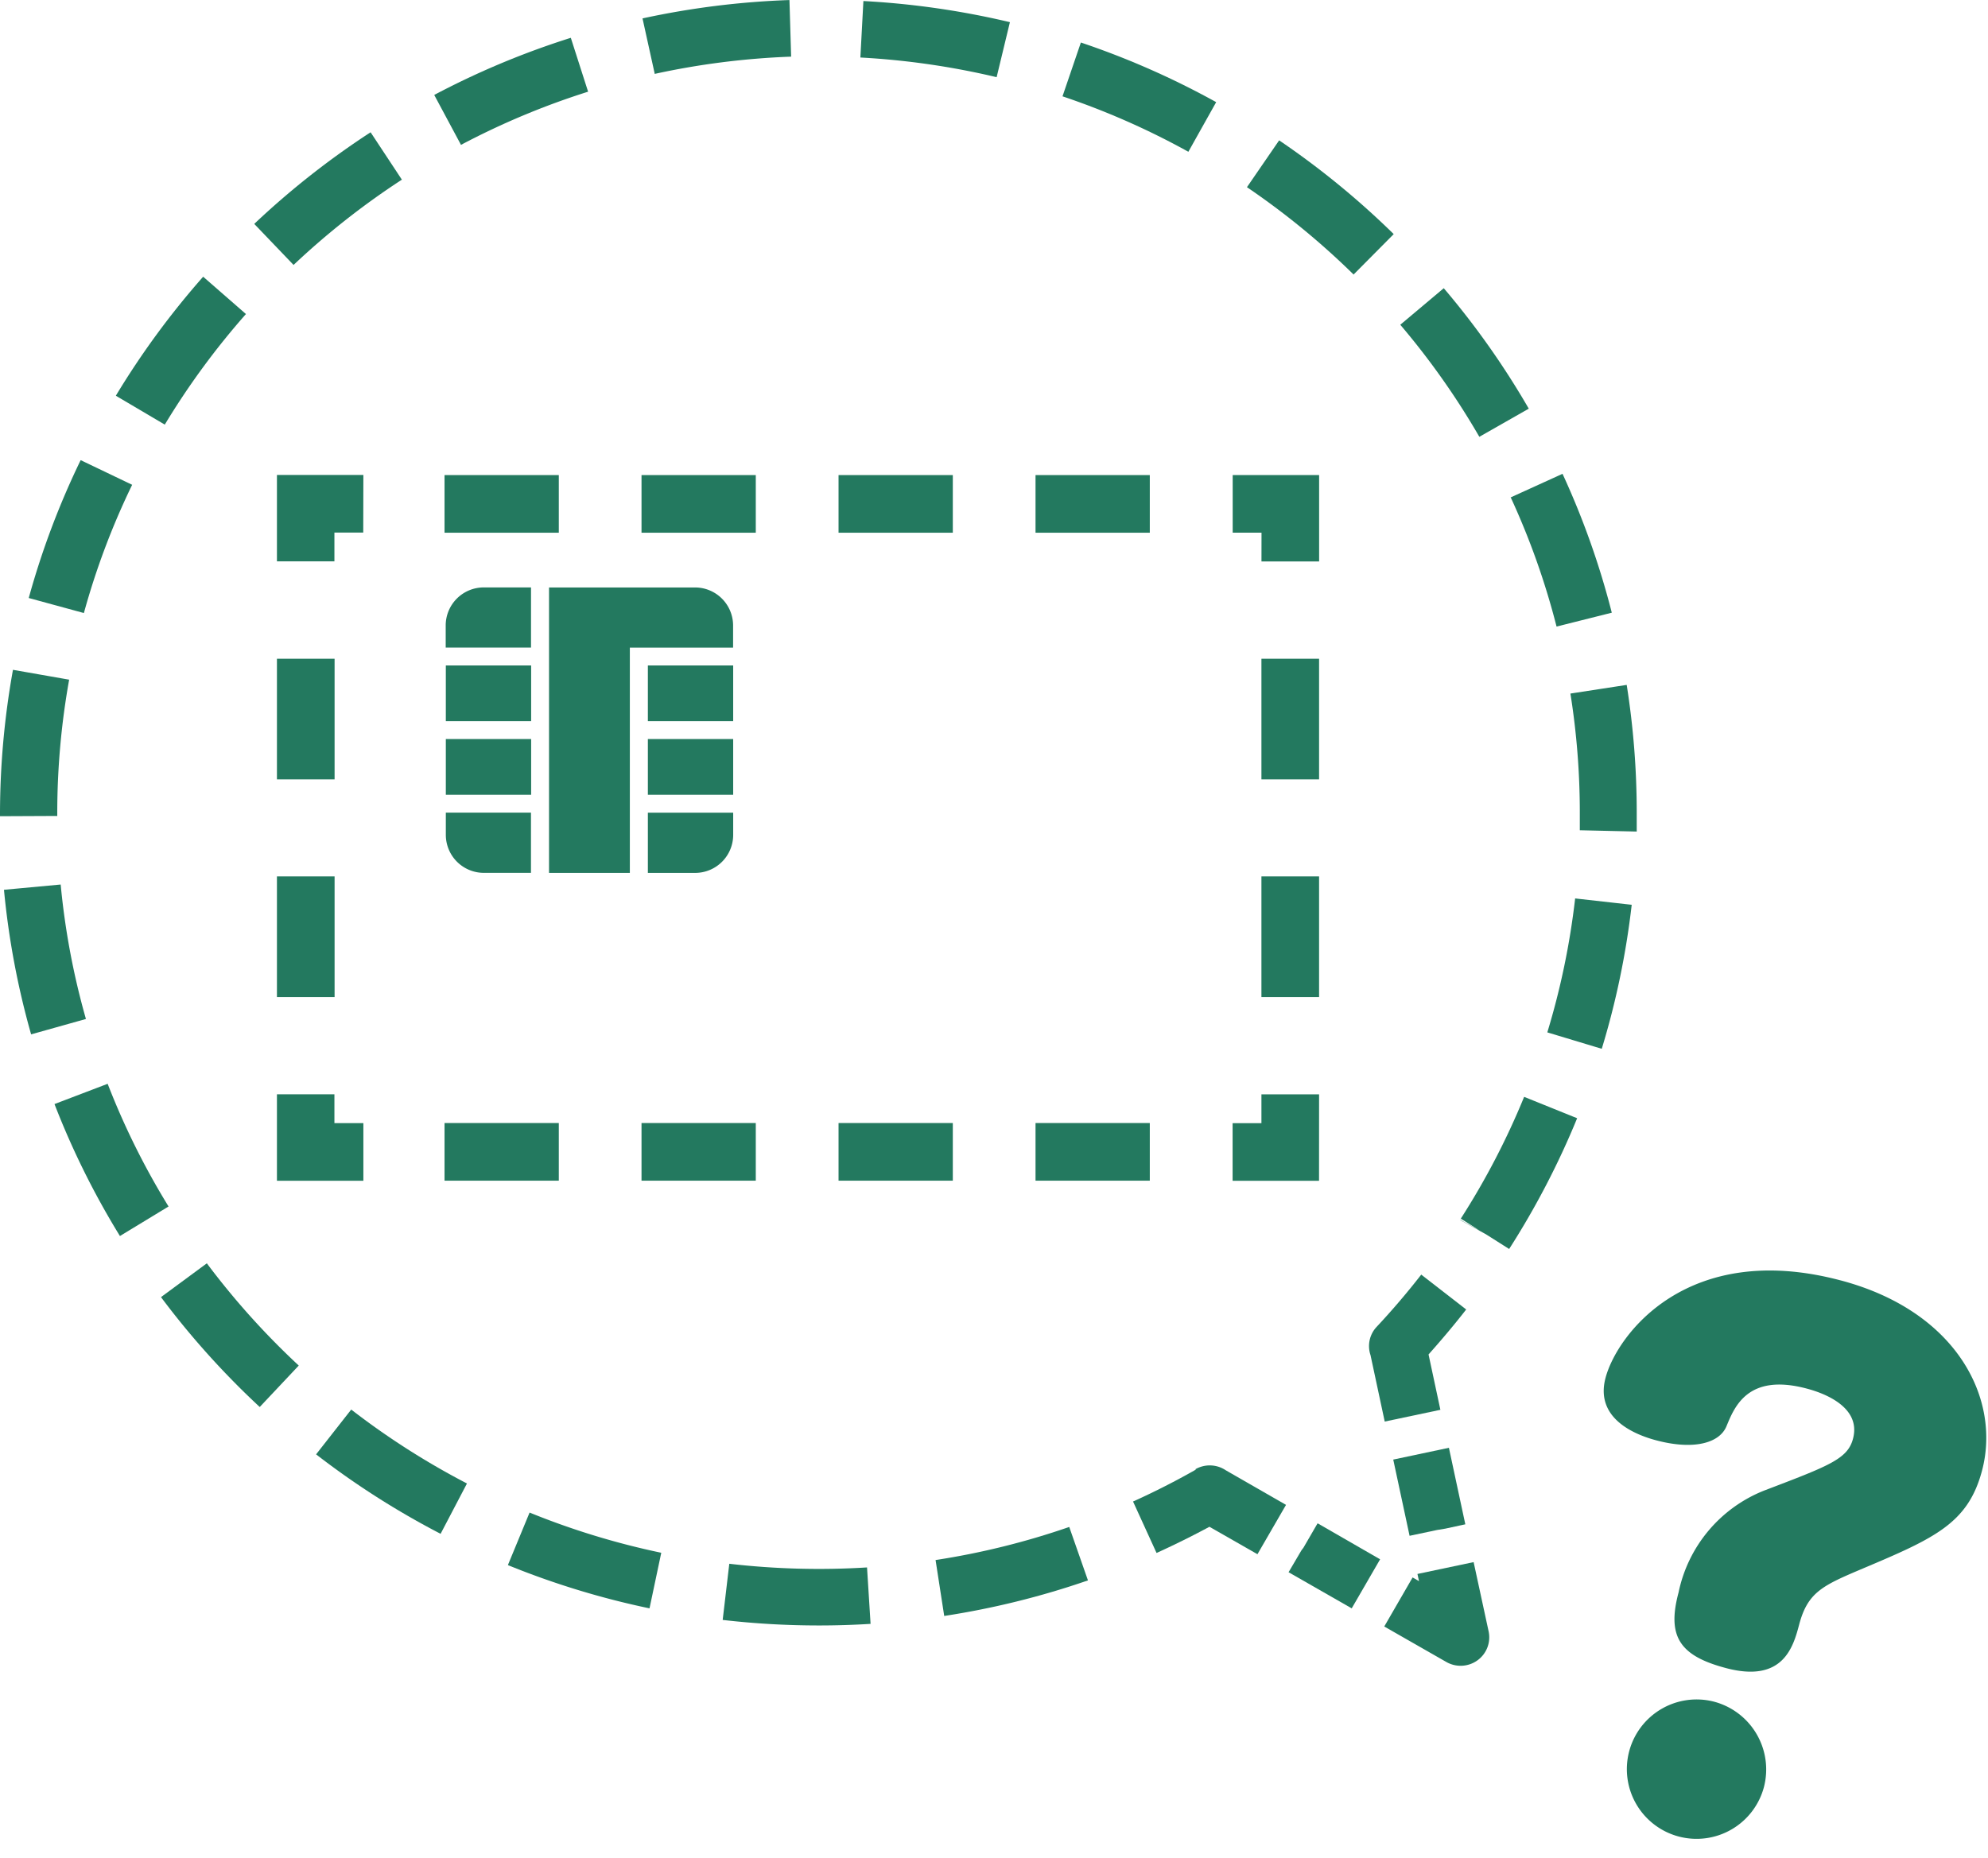 <svg xmlns="http://www.w3.org/2000/svg" xmlns:xlink="http://www.w3.org/1999/xlink" width="46" height="43" viewBox="0 0 46 43"><defs><clipPath id="a"><rect width="46" height="43" fill="none"/></clipPath></defs><path d="M64.97,262.149h2v-1.334H66.3v-.667H64.97Z" transform="translate(-58.562 -234.822)" fill="#23795f"/><rect width="1.334" height="2.792" transform="translate(6.408 20.283)" fill="#23795f"/><rect width="1.334" height="2.792" transform="translate(6.408 15.246)" fill="#23795f"/><path d="M66.97,112.913h-2v2H66.3v-.667h.667Z" transform="translate(-58.562 -101.921)" fill="#23795f"/><rect width="2.644" height="1.334" transform="translate(23.961 10.995)" fill="#23795f"/><rect width="2.644" height="1.334" transform="translate(19.403 10.995)" fill="#23795f"/><rect width="2.644" height="1.334" transform="translate(14.844 10.995)" fill="#23795f"/><rect width="2.644" height="1.334" transform="translate(10.286 10.995)" fill="#23795f"/><path d="M291.677,114.914h1.334v-2h-2v1.334h.667Z" transform="translate(-262.488 -101.92)" fill="#23795f"/><rect width="1.334" height="2.792" transform="translate(29.188 20.283)" fill="#23795f"/><rect width="1.334" height="2.792" transform="translate(29.188 15.246)" fill="#23795f"/><path d="M293.011,260.149h-1.334v.667h-.667v1.334h2Z" transform="translate(-262.489 -234.822)" fill="#23795f"/><rect width="2.644" height="1.334" transform="translate(10.286 25.991)" fill="#23795f"/><rect width="2.644" height="1.334" transform="translate(19.403 25.991)" fill="#23795f"/><rect width="2.644" height="1.334" transform="translate(14.844 25.991)" fill="#23795f"/><rect width="2.644" height="1.334" transform="translate(23.961 25.991)" fill="#23795f"/><g clip-path="url(#a)"><path d="M107.2,139.553h-1.091a.881.881,0,0,0-.883.878v.515H107.2Z" transform="translate(-94.913 -125.958)" fill="#23795f"/><rect width="1.974" height="1.29" transform="translate(10.316 15.401)" fill="#23795f"/><rect width="1.974" height="1.29" transform="translate(10.316 17.104)" fill="#23795f"/><path d="M105.23,193.583a.88.88,0,0,0,.883.877H107.2v-1.394H105.23Z" transform="translate(-94.914 -174.259)" fill="#23795f"/><path d="M129.6,140.5v5.661h1.87v-5.213h2.389v-.515a.881.881,0,0,0-.883-.878H129.6Z" transform="translate(-116.896 -125.959)" fill="#23795f"/><rect width="1.974" height="1.29" transform="translate(14.991 15.401)" fill="#23795f"/><rect width="1.974" height="1.29" transform="translate(14.991 17.104)" fill="#23795f"/><path d="M152.915,194.46h1.091a.88.88,0,0,0,.883-.877v-.516h-1.974Z" transform="translate(-137.924 -174.258)" fill="#23795f"/><path d="M324.325,302.819c-.324.416-.671.824-1.033,1.21a.65.65,0,0,0-.141.653l.329,1.538h0a0,0,0,0,0,0,0h0l1.288-.272s0,0,0,0h0l-.274-1.281c.3-.337.595-.686.871-1.041Z" transform="translate(-291.439 -273.32)" fill="#23795f"/><path d="M356.581,113.123a0,0,0,0,0,0,0,17.377,17.377,0,0,1,1.059,2.986s0,0,0,0h0l1.278-.321,0,0s0,0,0,0a18.676,18.676,0,0,0-1.139-3.212,0,0,0,0,0-.006,0l-1.2.546,0,0" transform="translate(-321.623 -101.608)" fill="#23795f"/><path d="M151.863,1.71h0a17.812,17.812,0,0,1,3.161-.4.005.005,0,0,0,0,0L154.985,0a0,0,0,0,0,0,0h0a19.106,19.106,0,0,0-3.4.425s0,0,0,0l.282,1.279s0,0,0,0" transform="translate(-136.718 0.001)" fill="#23795f"/><path d="M296.779,36.474l0,0h.005l.925-.932a0,0,0,0,0,0-.006,19.1,19.1,0,0,0-2.644-2.164,0,0,0,0,0-.006,0l-.743,1.081s0,0,0,0,0,0,0,0a17.776,17.776,0,0,1,2.459,2.013" transform="translate(-265.463 -30.121)" fill="#23795f"/><path d="M332.3,71.857a0,0,0,0,0,0,0h0l1.143-.651h0v0h0a0,0,0,0,0,0,0,18.871,18.871,0,0,0-1.967-2.788l0,0h0l-1.006.846s0,0,0,0a0,0,0,0,0,0,0,17.6,17.6,0,0,1,1.829,2.593" transform="translate(-298.069 -61.748)" fill="#23795f"/><path d="M206.145,1.93h.005v0l.307-1.273h0a19.068,19.068,0,0,0-3.39-.489.006.006,0,0,0,0,0l-.07,1.307a0,0,0,0,0,0,0,17.805,17.805,0,0,1,3.152.455" transform="translate(-183.089 -0.144)" fill="#23795f"/><path d="M253.692,12.551h0s0,0,0,0l.641-1.144a0,0,0,0,0,0,0h0v0h0a18.9,18.9,0,0,0-3.131-1.38h0l0,0-.423,1.24a.005.005,0,0,0,0,.006,17.554,17.554,0,0,1,2.911,1.283" transform="translate(-226.192 -9.043)" fill="#23795f"/><path d="M370.651,162.878a17.523,17.523,0,0,1,.217,2.752c0,.125,0,.259,0,.408h0a0,0,0,0,0,0,0l1.317.03,0,0s0,0,0,0h0c0-.149,0-.3,0-.436a18.945,18.945,0,0,0-.232-2.958l0,0h0l-1.3.2a.005.005,0,0,0,0,0" transform="translate(-334.313 -146.823)" fill="#23795f"/><path d="M39.082,300.1a.005.005,0,0,0-.006,0l-1.058.78a0,0,0,0,0,0,.006,19.014,19.014,0,0,0,2.282,2.539h0l0,0,.9-.956s0,0,0-.006a17.752,17.752,0,0,1-2.123-2.362" transform="translate(-34.29 -270.862)" fill="#23795f"/><path d="M173.832,371.592h0a18.009,18.009,0,0,1-3.186-.085,0,0,0,0,0,0,0l-.153,1.3a.005.005,0,0,0,0,0,19.4,19.4,0,0,0,2.222.128c.4,0,.8-.012,1.2-.037l0,0a0,0,0,0,0,0,0l-.082-1.307,0,0" transform="translate(-153.771 -335.316)" fill="#23795f"/><path d="M75.406,334.912a0,0,0,0,0-.006,0l-.809,1.032a0,0,0,0,0,0,0,0,0,0,0,0,0,0,18.99,18.99,0,0,0,2.881,1.839h0a0,0,0,0,0,0,0l.608-1.161s0,0,0-.005a17.712,17.712,0,0,1-2.679-1.712" transform="translate(-67.277 -302.285)" fill="#23795f"/><path d="M123.384,360.269a17.692,17.692,0,0,1-3.044-.93h0l0,0-.5,1.211a0,0,0,0,0,0,.006,18.988,18.988,0,0,0,3.275,1h0l0,0,.271-1.282a0,0,0,0,0,0,0s0,0,0,0" transform="translate(-108.086 -324.333)" fill="#23795f"/><path d="M367.1,213.59l-1.309-.147h0a0,0,0,0,0,0,0,17.455,17.455,0,0,1-.644,3.1h0s0,0,0,0l1.26.38h0l0,0a18.772,18.772,0,0,0,.693-3.335,0,0,0,0,0,0,0" transform="translate(-329.344 -192.65)" fill="#23795f"/><path d="M223.834,362.776h0a17.583,17.583,0,0,1-3.091.765h0a0,0,0,0,0,0,0l.2,1.294s0,0,0,0h0a18.92,18.92,0,0,0,3.326-.823l0,0v0l-.433-1.237,0,0" transform="translate(-199.095 -327.436)" fill="#23795f"/><path d="M346.068,260.606a0,0,0,0,0-.006,0,17.463,17.463,0,0,1-1.462,2.812,0,0,0,0,0,0,.006l.439.278-.455-.251h0l0,0a.005.005,0,0,0,0,.006l.592.326.54.342h0l0,0a18.846,18.846,0,0,0,1.573-3.026v0l0,0Z" transform="translate(-310.796 -235.219)" fill="#23795f"/><path d="M28.479,69.095h0l0,0a17.633,17.633,0,0,1,1.878-2.559,0,0,0,0,0,0,0v0l0,0-.99-.864h0l0,0a18.944,18.944,0,0,0-2.018,2.75,0,0,0,0,0,0,.006Z" transform="translate(-24.666 -59.268)" fill="#23795f"/><path d="M8.083,112.826h0l0,0A17.3,17.3,0,0,1,9.2,109.858a0,0,0,0,0,0,0s0,0,0,0l-1.186-.568a0,0,0,0,0-.007,0,18.672,18.672,0,0,0-1.2,3.188,0,0,0,0,0,0,0Z" transform="translate(-6.142 -98.638)" fill="#23795f"/><path d="M103.1,11.368h0a17.621,17.621,0,0,1,2.936-1.228l0,0s0,0,0,0l-.4-1.247a0,0,0,0,0,0,0h0a18.944,18.944,0,0,0-3.158,1.321s0,0,0,.006l.619,1.155a0,0,0,0,0,0,0" transform="translate(-92.428 -8.018)" fill="#23795f"/><path d="M60.962,34.428l0,0a17.747,17.747,0,0,1,2.5-1.968l0,0h0l-.722-1.094a0,0,0,0,0-.006,0,19.021,19.021,0,0,0-2.685,2.115,0,0,0,0,0,0,.006l.908.948,0,0" transform="translate(-54.163 -28.302)" fill="#23795f"/><path d="M15.432,260.292a17.4,17.4,0,0,1-1.409-2.839s0,0,0,0h0l-1.23.469a0,0,0,0,0,0,0v0a18.743,18.743,0,0,0,1.514,3.054l0,0h0l1.124-.683a0,0,0,0,0,0,0" transform="translate(-11.532 -232.37)" fill="#23795f"/><path d="M2.758,213.19s0,0,0,0a17.3,17.3,0,0,1-.584-3.111l0,0h0l-1.312.122a.005.005,0,0,0,0,0h0a18.692,18.692,0,0,0,.628,3.346,0,0,0,0,0,0,0h0l1.268-.356,0,0" transform="translate(-0.77 -189.608)" fill="#23795f"/><path d="M1.325,162.468s0,0,0,0v-.077A17.525,17.525,0,0,1,1.6,159.31h0a.006.006,0,0,0,0,0l-1.3-.228h0v0A18.916,18.916,0,0,0,0,162.388v.082l0,0H0l1.317-.006h0" transform="translate(0 -143.58)" fill="#23795f"/><path d="M268.835,348.359c-.461.262-.939.505-1.421.724h0l-.029.012h0l0,0a0,0,0,0,0,0,0l.544,1.191a0,0,0,0,0,0,0h0l.016-.007.016-.007h0c.4-.183.8-.381,1.192-.592l1.111.635.661-1.142-1.393-.8a.667.667,0,0,0-.7-.027" transform="translate(-241.168 -314.345)" fill="#23795f"/><path d="M304.308,361.9a0,0,0,0,0-.006,0l-.325.561-.4.529s0,0,0,0h0a0,0,0,0,0,0,0l.355-.47-.3.51s0,0,0,0l1.461.836h0l0,0,.657-1.135a0,0,0,0,0,0,0s0,0,0,0Z" transform="translate(-273.816 -326.643)" fill="#23795f"/><path d="M328.7,371.12l-1.3.274.036.166-.148-.085h0l0,0-.656,1.135a0,0,0,0,0,0,0h0l1.436.821a.666.666,0,0,0,.721-.038.656.656,0,0,0,.258-.67Z" transform="translate(-294.602 -334.967)" fill="#23795f"/><path d="M330.426,345.7l-.378-1.763a0,0,0,0,0,0,0h0l-1.288.273a0,0,0,0,0,0,0l.378,1.764,0,0h0l.634-.134.66-.109a.006.006,0,0,0,0,0l0,0h0l-.466.077.462-.1a0,0,0,0,0,0,0" transform="translate(-296.522 -310.43)" fill="#23795f"/><path d="M383.99,302.068c-3.529-.933-5.162,1.251-5.431,2.255-.253.944.68,1.319,1.178,1.45.859.227,1.468.067,1.625-.341.181-.434.488-1.219,1.845-.86.181.048,1.3.343,1.076,1.167-.124.464-.554.623-2.047,1.192a3.243,3.243,0,0,0-1.988,2.362c-.273,1.019.027,1.467,1.1,1.75,1.327.351,1.556-.5,1.692-1.013.2-.749.547-.9,1.477-1.294,1.657-.7,2.427-1.043,2.751-2.257.441-1.648-.561-3.694-3.276-4.411" transform="translate(-341.408 -272.437)" fill="#23795f"/><path d="M385.821,403.785a1.613,1.613,0,1,0,1.151,1.973,1.623,1.623,0,0,0-1.151-1.973" transform="translate(-346.156 -364.401)" fill="#23795f"/></g></svg>